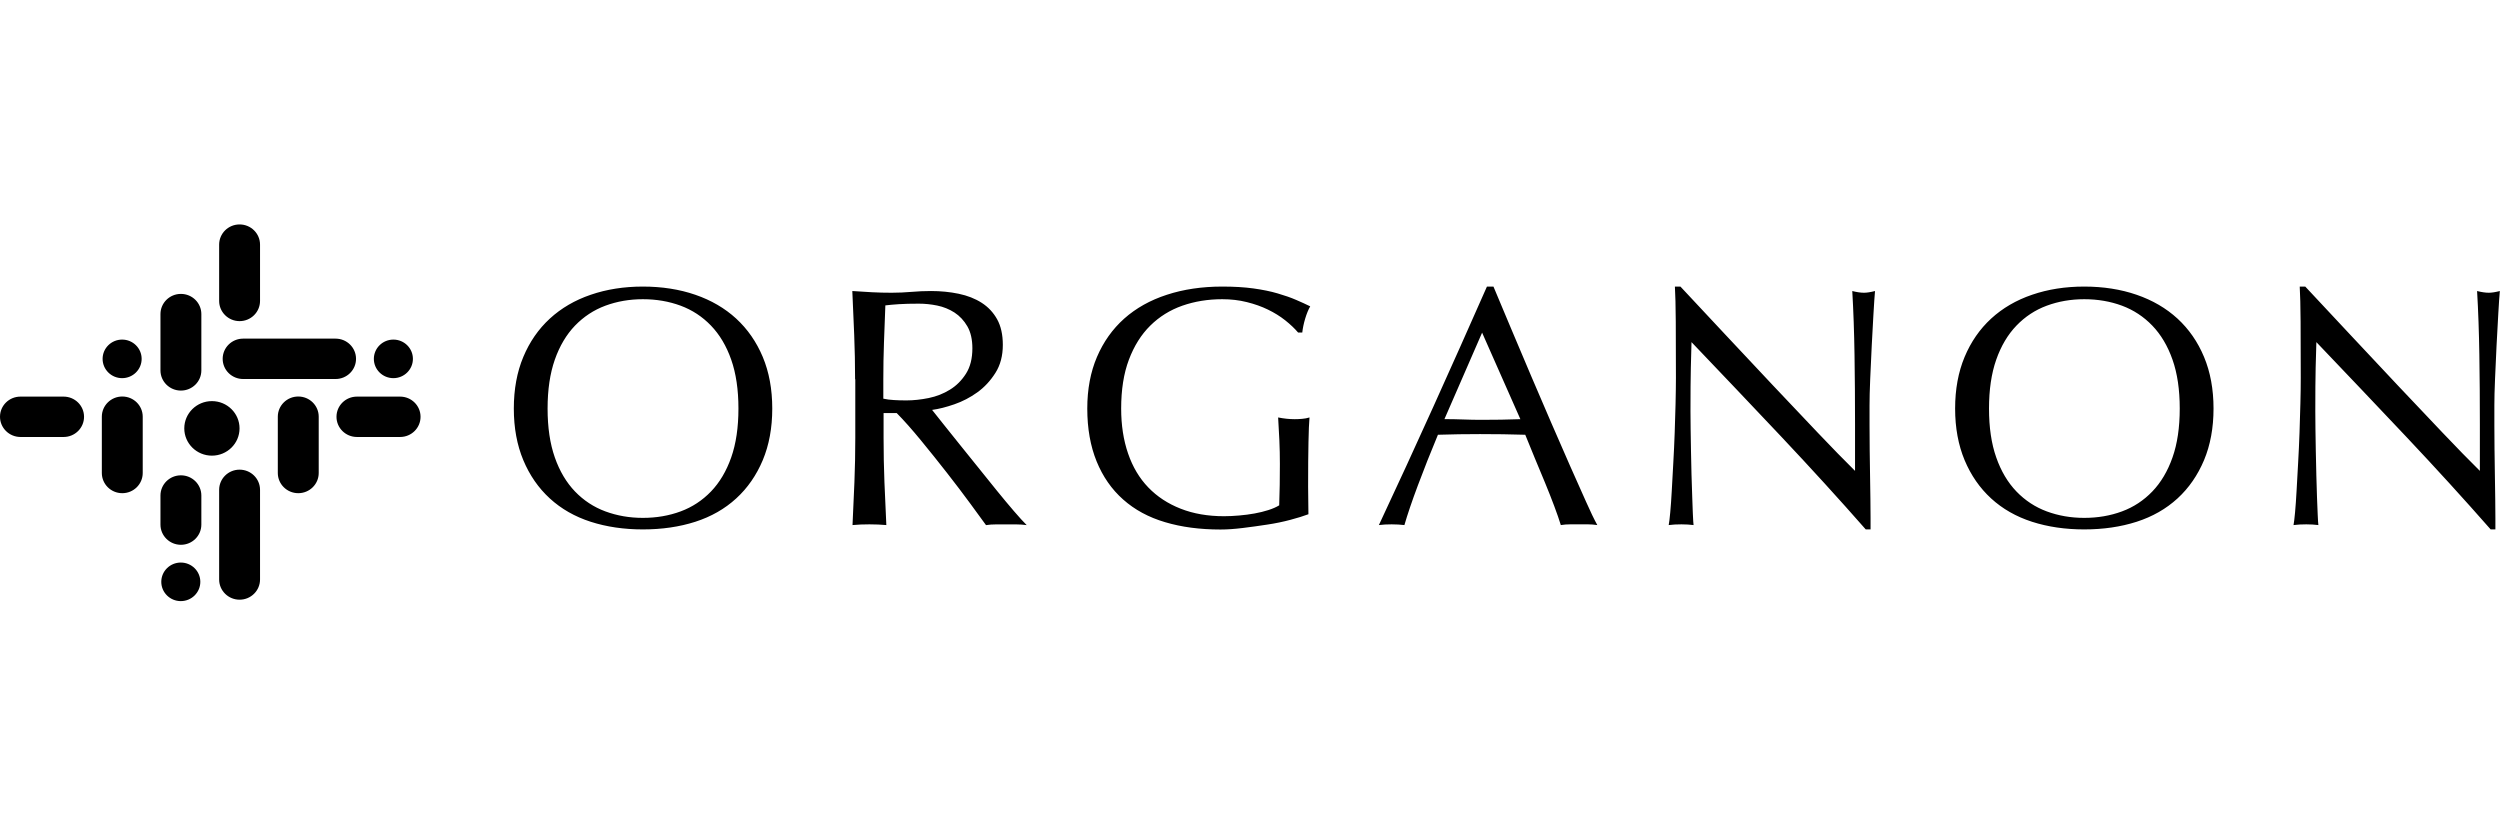 <svg width="146" height="49" viewBox="0 0 146 49" fill="none" xmlns="http://www.w3.org/2000/svg">
<path fill-rule="evenodd" clip-rule="evenodd" d="M12.798 14.286V17.575C12.798 18.225 13.333 18.754 13.992 18.754C14.653 18.754 15.186 18.225 15.186 17.575V14.286C15.186 13.633 14.65 13.107 13.992 13.107C13.33 13.107 12.798 13.636 12.798 14.286ZM30.561 20.846C30.192 21.726 30.007 22.733 30.007 23.859C30.007 24.985 30.192 25.989 30.561 26.873C30.929 27.753 31.446 28.501 32.111 29.11C32.775 29.718 33.571 30.173 34.499 30.472C35.427 30.77 36.442 30.918 37.543 30.918C38.656 30.918 39.677 30.77 40.605 30.472C41.532 30.173 42.329 29.718 42.993 29.11C43.66 28.501 44.175 27.753 44.546 26.873C44.914 25.992 45.1 24.988 45.1 23.859C45.1 22.733 44.914 21.726 44.546 20.846C44.175 19.962 43.657 19.218 42.993 18.606C42.329 17.997 41.532 17.533 40.605 17.214C39.68 16.895 38.656 16.736 37.543 16.736C36.442 16.736 35.427 16.895 34.499 17.214C33.571 17.53 32.775 17.997 32.111 18.606C31.446 19.218 30.929 19.965 30.561 20.846ZM42.703 21.005C42.984 21.806 43.125 22.757 43.125 23.859C43.125 24.961 42.984 25.913 42.703 26.713C42.421 27.514 42.026 28.179 41.523 28.702C41.018 29.225 40.428 29.615 39.749 29.866C39.072 30.117 38.336 30.244 37.543 30.244C36.762 30.244 36.035 30.117 35.355 29.866C34.676 29.615 34.083 29.225 33.58 28.702C33.078 28.179 32.682 27.517 32.401 26.713C32.12 25.913 31.979 24.961 31.979 23.859C31.979 22.76 32.12 21.809 32.401 21.005C32.682 20.204 33.078 19.54 33.58 19.017C34.086 18.494 34.676 18.104 35.355 17.852C36.035 17.601 36.765 17.474 37.543 17.474C38.336 17.474 39.069 17.601 39.749 17.852C40.428 18.104 41.021 18.494 41.523 19.017C42.026 19.54 42.421 20.201 42.703 21.005ZM49.886 19.572C49.919 20.414 49.937 21.274 49.937 22.148H49.949V25.573C49.949 26.448 49.931 27.31 49.898 28.158C49.865 29.006 49.826 29.842 49.787 30.664C50.095 30.634 50.424 30.622 50.775 30.622C51.125 30.622 51.454 30.637 51.762 30.664C51.723 29.842 51.684 29.006 51.651 28.158C51.618 27.31 51.601 26.448 51.601 25.573V24.122H52.367C52.798 24.559 53.271 25.094 53.788 25.724C54.303 26.353 54.812 26.985 55.309 27.623C55.806 28.259 56.258 28.855 56.668 29.414C57.078 29.969 57.383 30.389 57.583 30.667C57.772 30.637 57.967 30.625 58.167 30.625H58.751H59.355C59.556 30.625 59.759 30.64 59.96 30.667C59.771 30.48 59.523 30.209 59.215 29.851C58.906 29.491 58.577 29.098 58.227 28.666C57.925 28.294 57.614 27.906 57.292 27.505L57.138 27.313L56.982 27.12L56.981 27.119C56.66 26.718 56.35 26.331 56.048 25.96C55.698 25.529 55.381 25.133 55.099 24.775C54.818 24.418 54.596 24.137 54.435 23.939C54.824 23.886 55.258 23.776 55.734 23.611C56.213 23.446 56.659 23.212 57.075 22.914C57.491 22.615 57.841 22.237 58.131 21.779C58.421 21.324 58.565 20.778 58.565 20.139C58.565 19.543 58.454 19.046 58.233 18.647C58.011 18.248 57.709 17.926 57.326 17.681C56.943 17.436 56.497 17.262 55.985 17.155C55.473 17.049 54.938 16.996 54.372 16.996C53.983 16.996 53.6 17.013 53.223 17.046C52.846 17.078 52.462 17.096 52.074 17.096C51.684 17.096 51.301 17.087 50.924 17.067C50.547 17.046 50.164 17.022 49.775 16.996L49.788 17.292C49.822 18.064 49.856 18.825 49.886 19.572ZM52.202 23.363C51.981 23.351 51.777 23.325 51.589 23.283H51.586V22.151C51.586 21.436 51.598 20.718 51.624 20.003C51.651 19.288 51.678 18.565 51.705 17.835C51.921 17.808 52.184 17.785 52.492 17.764C52.804 17.743 53.193 17.734 53.663 17.734C54.013 17.734 54.369 17.77 54.731 17.844C55.093 17.918 55.431 18.053 55.74 18.251C56.048 18.452 56.299 18.721 56.494 19.058C56.688 19.395 56.787 19.823 56.787 20.34C56.787 20.937 56.662 21.433 56.413 21.823C56.165 22.213 55.853 22.527 55.476 22.757C55.099 22.991 54.686 23.153 54.237 23.245C53.788 23.336 53.354 23.384 52.938 23.384C52.669 23.384 52.424 23.378 52.202 23.363ZM75.056 18.706C74.754 18.467 74.418 18.26 74.047 18.08C73.679 17.9 73.269 17.755 72.817 17.643C72.368 17.53 71.886 17.474 71.378 17.474C70.546 17.474 69.768 17.601 69.049 17.852C68.331 18.104 67.705 18.494 67.176 19.017C66.646 19.54 66.23 20.204 65.928 21.005C65.625 21.806 65.476 22.76 65.476 23.859C65.476 24.828 65.61 25.703 65.88 26.486C66.149 27.269 66.541 27.928 67.059 28.465C67.577 29.003 68.208 29.417 68.954 29.709C69.699 30.002 70.543 30.147 71.483 30.147C71.764 30.147 72.06 30.132 72.368 30.105C72.677 30.079 72.976 30.04 73.266 29.987C73.554 29.934 73.823 29.869 74.071 29.789C74.32 29.709 74.532 29.618 74.706 29.511L74.706 29.494L74.706 29.493C74.718 29.1 74.73 28.71 74.736 28.318C74.742 27.919 74.745 27.514 74.745 27.103C74.745 26.64 74.736 26.176 74.715 25.712C74.694 25.248 74.67 24.805 74.643 24.379C74.978 24.447 75.301 24.48 75.61 24.48C75.756 24.48 75.906 24.474 76.053 24.459C76.199 24.447 76.34 24.421 76.475 24.379C76.448 24.684 76.427 25.165 76.415 25.821C76.4 26.477 76.394 27.343 76.394 28.418C76.394 28.684 76.397 28.953 76.403 29.225C76.409 29.497 76.412 29.765 76.412 30.031C76.13 30.138 75.777 30.247 75.355 30.359C74.933 30.472 74.481 30.566 74.005 30.637C73.53 30.711 73.051 30.776 72.575 30.835C72.099 30.894 71.665 30.924 71.276 30.924C70.079 30.924 69.001 30.782 68.041 30.495C67.08 30.212 66.263 29.768 65.593 29.172C64.919 28.575 64.404 27.833 64.042 26.944C63.68 26.055 63.497 25.026 63.497 23.859C63.497 22.733 63.686 21.726 64.063 20.846C64.44 19.965 64.97 19.218 65.655 18.606C66.341 17.997 67.17 17.53 68.145 17.214C69.118 16.895 70.198 16.736 71.381 16.736C72.066 16.736 72.674 16.771 73.203 16.845C73.733 16.919 74.203 17.013 74.613 17.135C75.023 17.253 75.382 17.38 75.691 17.513C75.999 17.646 76.274 17.77 76.517 17.891C76.409 18.077 76.31 18.316 76.223 18.606C76.136 18.898 76.08 19.17 76.053 19.421H75.81C75.61 19.185 75.358 18.946 75.056 18.706ZM92.75 30.622C92.918 30.622 93.094 30.637 93.283 30.664C93.106 30.345 92.882 29.881 92.612 29.272L92.612 29.271L92.611 29.269L92.61 29.267L92.609 29.264L92.608 29.262C92.334 28.653 92.024 27.965 91.685 27.192C91.34 26.415 90.975 25.576 90.586 24.675C90.194 23.774 89.805 22.866 89.416 21.951C89.027 21.035 88.644 20.131 88.267 19.235C88.061 18.747 87.864 18.277 87.675 17.826C87.518 17.45 87.366 17.088 87.219 16.739H86.836C85.789 19.114 84.747 21.448 83.712 23.741C82.676 26.034 81.616 28.341 80.527 30.664C80.754 30.634 81.003 30.622 81.272 30.622C81.542 30.622 81.79 30.637 82.017 30.664C82.194 30.052 82.454 29.281 82.805 28.344C83.155 27.408 83.544 26.424 83.975 25.39L84.011 25.389C84.414 25.377 84.812 25.366 85.205 25.36C85.609 25.354 86.019 25.351 86.435 25.351C86.878 25.351 87.321 25.354 87.764 25.36C88.207 25.366 88.644 25.375 89.075 25.39C89.251 25.827 89.44 26.288 89.64 26.773C89.811 27.179 89.977 27.581 90.141 27.977L90.236 28.206C90.431 28.678 90.607 29.127 90.769 29.559C90.93 29.99 91.059 30.359 91.152 30.664C91.337 30.634 91.517 30.622 91.685 30.622H92.217H92.75ZM85.444 24.497C85.067 24.483 84.705 24.477 84.355 24.477L86.555 19.427L88.79 24.48L88.773 24.48L88.773 24.48C88.402 24.492 88.033 24.503 87.662 24.509C87.285 24.515 86.911 24.518 86.534 24.518C86.184 24.518 85.822 24.512 85.444 24.497ZM104.024 25.499C102.277 23.649 100.532 21.809 98.784 19.98C98.769 20.352 98.757 20.849 98.745 21.472C98.73 22.095 98.724 22.943 98.724 24.019C98.724 24.297 98.727 24.642 98.733 25.053L98.735 25.177C98.74 25.55 98.746 25.94 98.754 26.347C98.76 26.787 98.771 27.232 98.783 27.682L98.783 27.684L98.784 27.721C98.796 28.185 98.811 28.616 98.826 29.015C98.836 29.346 98.848 29.64 98.858 29.901L98.865 30.058C98.877 30.356 98.892 30.56 98.904 30.664C98.688 30.637 98.455 30.622 98.197 30.622C97.928 30.622 97.68 30.634 97.452 30.664C97.479 30.531 97.509 30.285 97.542 29.928C97.575 29.57 97.605 29.142 97.632 28.646C97.659 28.149 97.689 27.609 97.721 27.024C97.754 26.442 97.781 25.857 97.802 25.271C97.822 24.72 97.837 24.178 97.851 23.648L97.853 23.561C97.865 23.005 97.874 22.506 97.874 22.069C97.874 20.795 97.871 19.702 97.865 18.786C97.859 17.87 97.841 17.188 97.814 16.736H98.137C98.957 17.61 99.834 18.55 100.768 19.551C101.702 20.553 102.63 21.54 103.549 22.515C104.467 23.49 105.341 24.412 106.167 25.28C106.993 26.149 107.715 26.888 108.334 27.499V24.793C108.334 23.401 108.325 22.045 108.304 20.724C108.283 19.404 108.241 18.163 108.173 16.996C108.442 17.064 108.669 17.096 108.858 17.096C109.02 17.096 109.235 17.064 109.501 16.996C109.475 17.288 109.445 17.726 109.412 18.308L109.398 18.551C109.369 19.065 109.338 19.607 109.31 20.178C109.277 20.84 109.247 21.49 109.22 22.128C109.193 22.763 109.181 23.274 109.181 23.658V24.852C109.181 25.304 109.184 25.774 109.19 26.264L109.19 26.286L109.19 26.288C109.196 26.771 109.202 27.256 109.211 27.747C109.217 28.244 109.223 28.711 109.232 29.139C109.238 29.57 109.241 29.946 109.241 30.262V30.918H108.96C107.415 29.157 105.769 27.352 104.024 25.499ZM114.733 20.846C114.365 21.726 114.179 22.733 114.179 23.859C114.179 24.985 114.365 25.989 114.733 26.873C115.101 27.753 115.619 28.501 116.283 29.11C116.948 29.718 117.744 30.173 118.672 30.472C119.6 30.77 120.614 30.918 121.716 30.918C122.829 30.918 123.849 30.77 124.777 30.472C125.705 30.173 126.501 29.718 127.166 29.11C127.83 28.501 128.345 27.753 128.716 26.873C129.084 25.992 129.27 24.988 129.27 23.859C129.27 22.733 129.084 21.726 128.716 20.846C128.348 19.962 127.83 19.218 127.166 18.606C126.501 17.997 125.705 17.533 124.777 17.214C123.852 16.895 122.832 16.736 121.716 16.736C120.614 16.736 119.6 16.895 118.672 17.214C117.744 17.53 116.948 17.997 116.283 18.606C115.619 19.218 115.101 19.965 114.733 20.846ZM126.875 21.005C127.157 21.806 127.297 22.757 127.297 23.859C127.297 24.961 127.157 25.913 126.875 26.713C126.594 27.514 126.199 28.179 125.696 28.702C125.193 29.225 124.604 29.615 123.924 29.866C123.248 30.117 122.512 30.244 121.719 30.244C120.937 30.244 120.21 30.117 119.531 29.866C118.854 29.615 118.262 29.225 117.759 28.702C117.256 28.179 116.861 27.517 116.58 26.713C116.298 25.913 116.158 24.961 116.158 23.859C116.158 22.76 116.298 21.809 116.58 21.005C116.861 20.204 117.256 19.54 117.759 19.017C118.262 18.494 118.851 18.104 119.531 17.852C120.21 17.601 120.94 17.474 121.719 17.474C122.509 17.474 123.245 17.601 123.924 17.852C124.601 18.104 125.193 18.494 125.696 19.017C126.199 19.54 126.594 20.204 126.875 21.005ZM140.517 25.499C138.769 23.649 137.024 21.809 135.276 19.98C135.261 20.352 135.249 20.849 135.234 21.472C135.219 22.095 135.214 22.943 135.214 24.019C135.214 24.297 135.216 24.642 135.222 25.053L135.224 25.183C135.23 25.554 135.235 25.942 135.243 26.347C135.249 26.789 135.261 27.236 135.273 27.689L135.273 27.721C135.281 28.03 135.291 28.325 135.3 28.606L135.3 28.611C135.304 28.749 135.308 28.884 135.312 29.015L135.32 29.222L135.32 29.227V29.227V29.227V29.228L135.32 29.228C135.332 29.539 135.342 29.814 135.354 30.058C135.366 30.356 135.381 30.56 135.393 30.664C135.178 30.637 134.944 30.622 134.687 30.622C134.417 30.622 134.169 30.634 133.942 30.664C133.968 30.531 133.998 30.285 134.031 29.928C134.064 29.57 134.094 29.142 134.121 28.646C134.148 28.149 134.178 27.609 134.211 27.024C134.244 26.442 134.271 25.857 134.292 25.271C134.311 24.722 134.326 24.182 134.34 23.653L134.343 23.561C134.358 23.005 134.364 22.506 134.364 22.069C134.364 20.795 134.361 19.702 134.355 18.786C134.349 17.87 134.331 17.188 134.304 16.736H134.627C135.447 17.61 136.324 18.55 137.258 19.551C138.191 20.553 139.119 21.54 140.038 22.515C140.957 23.49 141.831 24.412 142.657 25.28C143.483 26.149 144.204 26.888 144.824 27.499V24.793C144.824 23.401 144.815 22.045 144.794 20.724C144.773 19.404 144.731 18.163 144.662 16.996C144.931 17.064 145.159 17.096 145.347 17.096C145.509 17.096 145.725 17.064 145.991 16.996C145.964 17.288 145.934 17.726 145.901 18.308L145.888 18.547C145.859 19.062 145.828 19.606 145.799 20.178C145.766 20.84 145.737 21.49 145.71 22.128C145.683 22.763 145.671 23.274 145.671 23.658V24.852C145.671 25.304 145.674 25.774 145.68 26.264L145.68 26.282L145.68 26.285L145.68 26.287L145.68 26.29L145.68 26.292L145.68 26.294L145.68 26.297L145.68 26.299L145.68 26.301L145.68 26.303L145.68 26.305L145.68 26.307L145.68 26.309L145.681 26.311C145.686 26.786 145.692 27.264 145.701 27.747C145.707 28.244 145.713 28.711 145.722 29.139C145.728 29.57 145.731 29.946 145.731 30.262V30.918H145.455C143.908 29.157 142.265 27.352 140.517 25.499ZM14.198 22.134H19.598C20.256 22.134 20.792 21.608 20.792 20.955C20.792 20.302 20.256 19.776 19.598 19.776H14.198C13.537 19.776 13.004 20.305 13.004 20.955C13.004 21.608 13.54 22.134 14.198 22.134ZM16.224 27.623V24.335C16.224 23.685 16.757 23.156 17.419 23.156C18.077 23.156 18.613 23.682 18.613 24.335V27.623C18.613 28.273 18.08 28.802 17.419 28.802C16.76 28.802 16.224 28.273 16.224 27.623ZM12.798 33.843V28.607C12.798 27.957 13.33 27.428 13.992 27.428C14.65 27.428 15.186 27.954 15.186 28.607V33.843C15.186 34.493 14.653 35.022 13.992 35.022C13.333 35.022 12.798 34.493 12.798 33.843ZM9.371 18.343V21.631C9.371 22.282 9.907 22.81 10.565 22.81C11.226 22.81 11.759 22.282 11.759 21.631V18.343C11.759 17.69 11.223 17.164 10.565 17.164C9.904 17.164 9.371 17.693 9.371 18.343ZM9.371 30.637V28.938C9.371 28.288 9.904 27.759 10.565 27.759C11.223 27.759 11.759 28.285 11.759 28.938V30.637C11.759 31.287 11.226 31.816 10.565 31.816C9.907 31.816 9.371 31.287 9.371 30.637ZM23.366 23.162H20.846C20.184 23.162 19.651 23.688 19.651 24.341C19.651 24.994 20.187 25.52 20.846 25.52H23.366C24.027 25.52 24.56 24.991 24.56 24.341C24.56 23.688 24.024 23.162 23.366 23.162ZM1.194 23.162H3.714C4.373 23.162 4.908 23.688 4.908 24.341C4.908 24.991 4.376 25.52 3.714 25.52H1.194C0.533 25.517 0 24.988 0 24.338C0 23.688 0.533 23.162 1.194 23.162ZM5.947 24.335V27.623C5.947 28.273 6.48 28.802 7.141 28.802C7.803 28.802 8.335 28.273 8.335 27.623V24.335C8.335 23.682 7.8 23.156 7.141 23.156C6.48 23.156 5.947 23.685 5.947 24.335ZM12.376 26.61C13.267 26.61 13.989 25.897 13.989 25.017C13.989 24.138 13.267 23.425 12.376 23.425C11.485 23.425 10.762 24.138 10.762 25.017C10.762 25.897 11.485 26.61 12.376 26.61ZM24.114 20.958C24.114 21.579 23.603 22.084 22.974 22.084C22.344 22.084 21.833 21.579 21.833 20.958C21.833 20.336 22.344 19.832 22.974 19.832C23.603 19.832 24.114 20.336 24.114 20.958ZM10.559 35.105C11.189 35.105 11.699 34.6 11.699 33.979C11.699 33.357 11.189 32.853 10.559 32.853C9.929 32.853 9.419 33.357 9.419 33.979C9.419 34.6 9.929 35.105 10.559 35.105ZM8.272 20.958C8.272 21.579 7.762 22.084 7.132 22.084C6.502 22.084 5.992 21.579 5.992 20.958C5.992 20.336 6.502 19.832 7.132 19.832C7.762 19.832 8.272 20.336 8.272 20.958Z" fill="black"/>
</svg>
